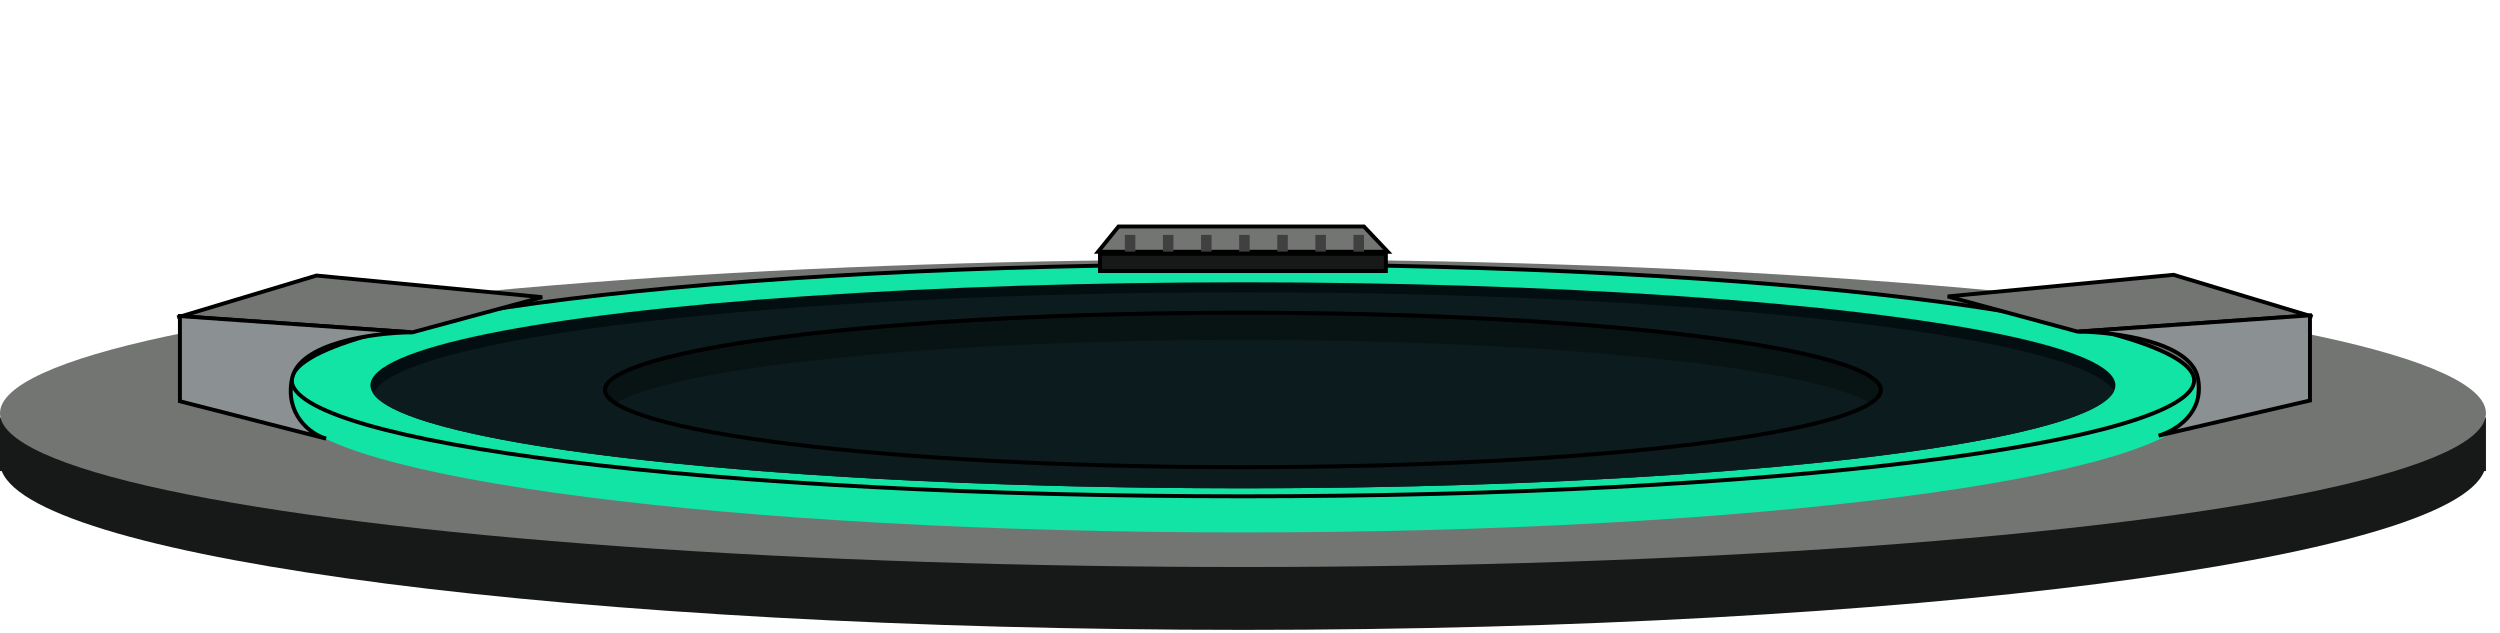 <svg width="249" height="63" viewBox="0 0 249 63" fill="none" xmlns="http://www.w3.org/2000/svg">
<path fill-rule="evenodd" clip-rule="evenodd" d="M247.601 46.024V46.921H247.425C243.972 55.733 189.944 62.735 123.8 62.735C57.657 62.735 3.629 55.733 0.176 46.921H0V41.59H4.405C18.797 34.512 66.8 29.312 123.8 29.312C180.801 29.312 228.803 34.512 243.196 41.59H247.601V46.024Z" fill="#161918"/>
<ellipse cx="123.8" cy="41.157" rx="123.8" ry="15.317" fill="#737573"/>
<ellipse opacity="0.3" cx="123.801" cy="42.411" rx="83.118" ry="10.284" fill="#494949"/>
<path opacity="0.3" fill-rule="evenodd" clip-rule="evenodd" d="M42.085 44.301C49.259 39.525 83.116 35.908 123.801 35.908C164.485 35.908 198.342 39.525 205.517 44.301C198.343 49.078 164.485 52.694 123.801 52.694C83.116 52.694 49.259 49.078 42.085 44.301Z" fill="#494949"/>
<path fill-rule="evenodd" clip-rule="evenodd" d="M215.36 36.814H218.737V40.903H218.602C215.952 47.661 174.519 53.03 123.795 53.03C73.072 53.03 31.639 47.661 28.989 40.903H28.854V40.228C28.854 40.224 28.854 40.219 28.854 40.214C28.854 40.21 28.854 40.205 28.854 40.2V36.814H32.231C43.267 31.387 80.081 27.398 123.795 27.398C167.51 27.398 204.324 31.387 215.36 36.814Z" fill="#11E4A5"/>
<path d="M218.54 37.881C218.54 38.58 217.964 39.321 216.706 40.081C215.463 40.833 213.617 41.565 211.221 42.265C206.431 43.666 199.492 44.93 190.905 45.993C173.734 48.117 150.007 49.432 123.795 49.432C97.583 49.432 73.856 48.117 56.686 45.993C48.099 44.93 41.159 43.666 36.37 42.265C33.974 41.565 32.128 40.833 30.884 40.081C29.627 39.321 29.05 38.58 29.05 37.881C29.05 37.183 29.627 36.442 30.884 35.682C32.128 34.93 33.974 34.198 36.37 33.497C41.159 32.096 48.099 30.832 56.686 29.77C73.856 27.645 97.583 26.331 123.795 26.331C150.007 26.331 173.734 27.645 190.905 29.77C199.492 30.832 206.431 32.096 211.221 33.497C213.617 34.198 215.463 34.93 216.706 35.682C217.964 36.442 218.54 37.183 218.54 37.881Z" fill="#11E4A5" stroke="black" stroke-width="0.392"/>
<ellipse cx="123.795" cy="38.376" rx="86.898" ry="10.258" fill="#020E10"/>
<path fill-rule="evenodd" clip-rule="evenodd" d="M37.173 39.199C39.685 33.578 77.571 29.115 123.938 29.115C169.595 29.115 207.028 33.442 210.563 38.941C208.076 44.344 170.18 48.634 123.795 48.634C78.15 48.634 40.724 44.479 37.173 39.199Z" fill="#0C1B1D"/>
<path opacity="0.3" d="M187.341 38.84C187.341 39.272 186.983 39.752 186.141 40.261C185.313 40.762 184.08 41.251 182.473 41.721C179.263 42.66 174.608 43.508 168.844 44.221C157.319 45.647 141.392 46.53 123.795 46.53C106.199 46.53 90.272 45.647 78.747 44.221C72.983 43.508 68.328 42.66 65.118 41.721C63.511 41.251 62.277 40.762 61.45 40.261C60.608 39.752 60.249 39.272 60.249 38.84C60.249 38.408 60.608 37.927 61.45 37.418C62.277 36.918 63.511 36.428 65.118 35.958C68.328 35.019 72.983 34.171 78.747 33.458C90.272 32.032 106.199 31.149 123.795 31.149C141.392 31.149 157.319 32.032 168.844 33.458C174.608 34.171 179.263 35.019 182.473 35.958C184.08 36.428 185.313 36.918 186.141 37.418C186.983 37.927 187.341 38.408 187.341 38.84Z" fill="black" stroke="black" stroke-width="0.392"/>
<path fill-rule="evenodd" clip-rule="evenodd" d="M61.129 40.29C66.631 36.627 92.595 33.853 123.795 33.853C154.995 33.853 180.96 36.627 186.462 40.29C180.96 43.953 154.995 46.726 123.795 46.726C92.595 46.726 66.631 43.953 61.129 40.29Z" fill="#0C1B1D"/>
<path d="M187.341 38.84C187.341 39.272 186.983 39.752 186.141 40.261C185.313 40.762 184.08 41.251 182.473 41.721C179.263 42.66 174.608 43.508 168.844 44.221C157.319 45.647 141.392 46.53 123.795 46.53C106.199 46.53 90.272 45.647 78.747 44.221C72.983 43.508 68.328 42.66 65.118 41.721C63.511 41.251 62.277 40.762 61.45 40.261C60.608 39.752 60.249 39.272 60.249 38.84C60.249 38.408 60.608 37.927 61.45 37.418C62.277 36.918 63.511 36.428 65.118 35.958C68.328 35.019 72.983 34.171 78.747 33.458C90.272 32.032 106.199 31.149 123.795 31.149C141.392 31.149 157.319 32.032 168.844 33.458C174.608 34.171 179.263 35.019 182.473 35.958C184.08 36.428 185.313 36.918 186.141 37.418C186.983 37.927 187.341 38.408 187.341 38.84Z" stroke="black" stroke-width="0.392"/>
<path d="M193.99 29.525L216.474 27.371L229.959 31.43L206.915 33.026L193.99 29.525Z" fill="#737573"/>
<path d="M230.341 31.545L229.959 31.43M229.959 31.43L216.474 27.371L193.99 29.525L206.915 33.026L229.959 31.43Z" stroke="black" stroke-width="0.392"/>
<path d="M230.072 39.891V31.408L207.05 33.024C210.685 33.069 218.144 34.047 218.897 37.602C219.651 41.156 216.609 42.942 214.993 43.391L230.072 39.891Z" fill="#8B9193" stroke="black" stroke-width="0.392"/>
<path d="M54.001 29.599L31.517 27.445L18.032 31.504L41.076 33.1L54.001 29.599Z" fill="#737573"/>
<path d="M17.65 31.619L18.032 31.504M18.032 31.504L31.517 27.445L54.001 29.599L41.076 33.1L18.032 31.504Z" stroke="black" stroke-width="0.392"/>
<path d="M17.919 39.965V31.482L40.941 33.098C37.306 33.143 29.848 34.121 29.093 37.676C28.34 41.23 30.867 43.238 32.483 43.686L17.919 39.965Z" fill="#8B9193" stroke="black" stroke-width="0.392"/>
<path d="M109.363 25.077L111.405 22.559H135.845L138.228 25.077H109.363Z" fill="#737573" stroke="black" stroke-width="0.392"/>
<rect x="112.032" y="23.395" width="1.049" height="1.681" fill="#404040"/>
<rect x="115.828" y="23.395" width="1.049" height="1.681" fill="#404040"/>
<rect x="119.623" y="23.395" width="1.049" height="1.681" fill="#404040"/>
<rect x="123.419" y="23.395" width="1.049" height="1.681" fill="#404040"/>
<rect x="127.215" y="23.395" width="1.049" height="1.681" fill="#404040"/>
<rect x="131.011" y="23.395" width="1.049" height="1.681" fill="#404040"/>
<rect x="134.806" y="23.395" width="1.049" height="1.681" fill="#404040"/>
<rect x="109.559" y="25.274" width="28.473" height="1.722" fill="#161918" stroke="black" stroke-width="0.392"/>
</svg>
